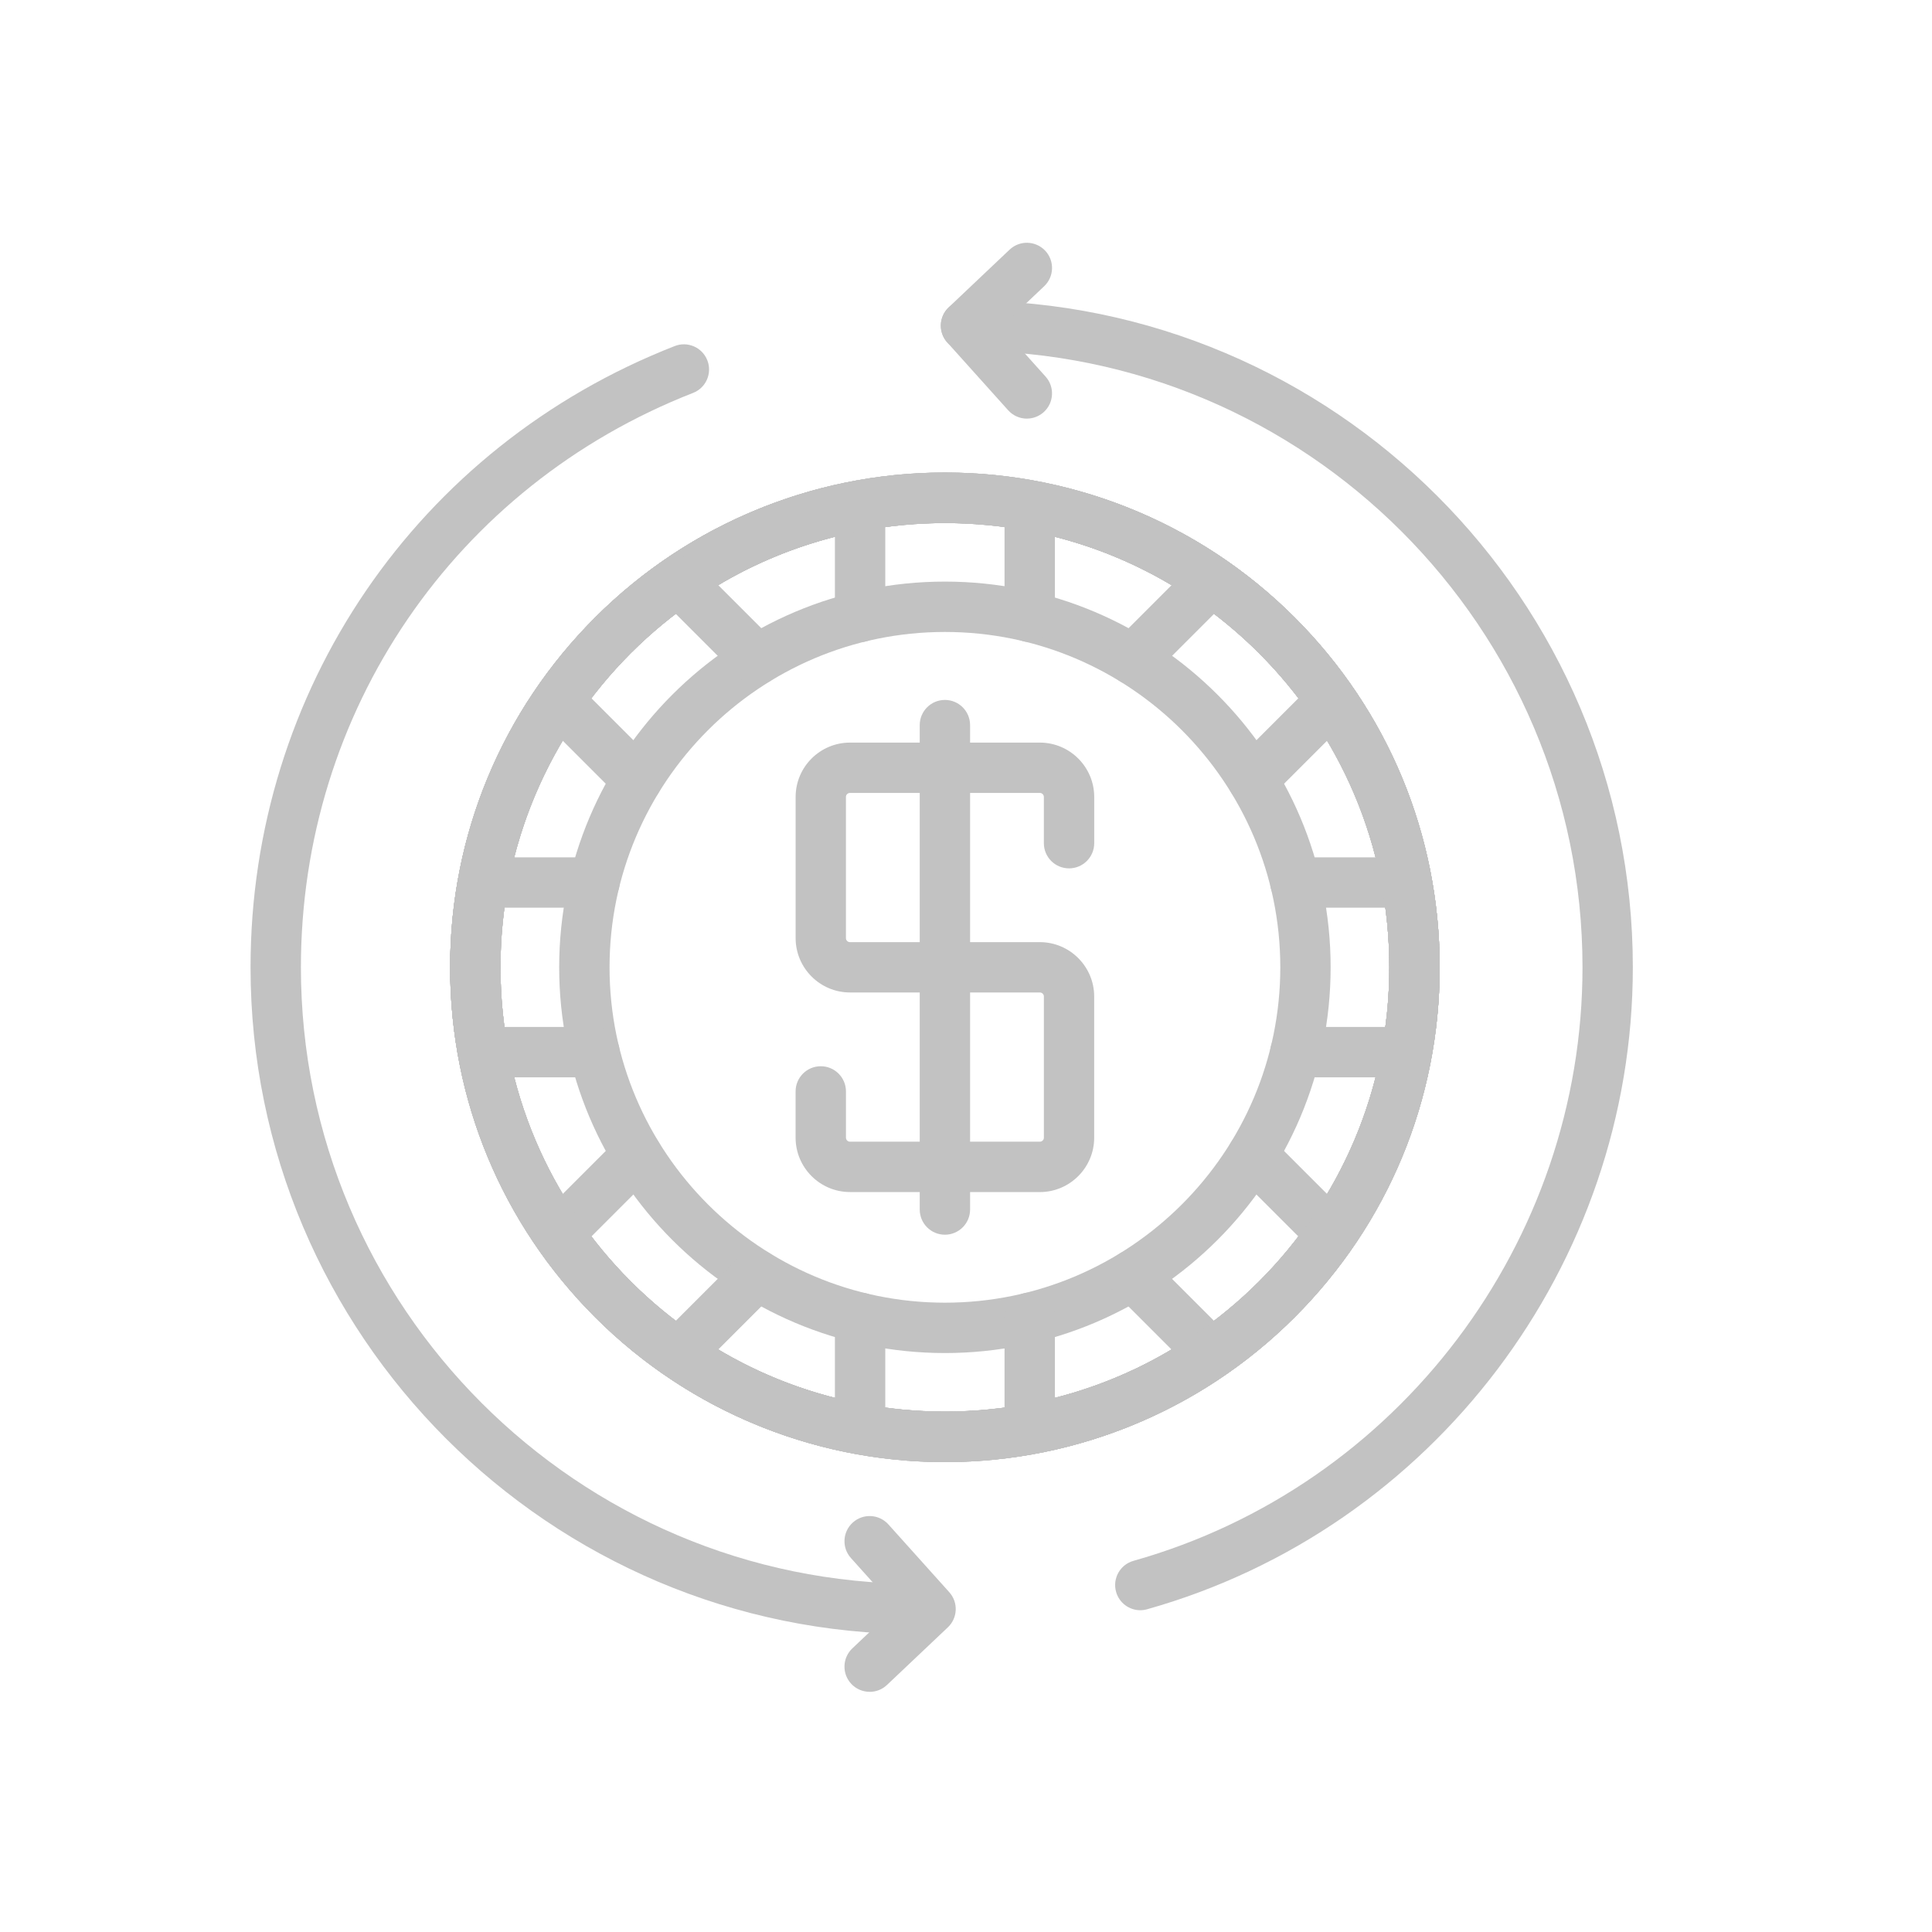 <?xml version="1.0" encoding="UTF-8"?>
<svg id="Camada_1" data-name="Camada 1" xmlns="http://www.w3.org/2000/svg" version="1.1" viewBox="0 0 600 600">
  <defs>
    <style>
      .cls-1 {
        fill: #c2c2c2;
        stroke-width: 0px;
      }
    </style>
  </defs>
  <path class="cls-1" d="M293.45,420.2c-66.05,0-119.79-53.74-119.79-119.79s53.74-119.79,119.79-119.79,119.79,53.74,119.79,119.79-53.74,119.79-119.79,119.79h0ZM293.45,196.26c-57.43,0-104.15,46.72-104.15,104.15s46.72,104.15,104.15,104.15,104.16-46.72,104.16-104.15-46.72-104.15-104.16-104.15h0Z"/>
  <path class="cls-1" d="M293.45,454.07c-84.73,0-153.66-68.93-153.66-153.66s68.93-153.66,153.66-153.66,153.66,68.93,153.66,153.66-68.93,153.66-153.66,153.66h0ZM293.45,162.39c-76.11,0-138.02,61.92-138.02,138.02s61.92,138.02,138.02,138.02,138.02-61.92,138.02-138.02-61.92-138.02-138.02-138.02h0Z"/>
  <path class="cls-1" d="M322.92,370.2h-58.95c-9.31,0-16.89-7.58-16.89-16.89v-14.36c0-4.32,3.5-7.82,7.82-7.82s7.82,3.5,7.82,7.82v14.36c0,.69.56,1.25,1.26,1.25h58.95c.69,0,1.26-.56,1.26-1.25v-43.84c0-.69-.56-1.25-1.26-1.25h-58.95c-9.31,0-16.89-7.58-16.89-16.88v-43.84c0-9.31,7.57-16.88,16.89-16.88h58.95c9.31,0,16.89,7.58,16.89,16.88v14.36c0,4.32-3.5,7.82-7.82,7.82s-7.82-3.5-7.82-7.82v-14.36c0-.69-.56-1.25-1.26-1.25h-58.95c-.69,0-1.26.56-1.26,1.25v43.84c0,.69.56,1.25,1.26,1.25h58.95c9.31,0,16.89,7.58,16.89,16.89v43.84c0,9.31-7.58,16.89-16.89,16.89h0Z"/>
  <path class="cls-1" d="M293.45,383.45c-4.32,0-7.82-3.5-7.82-7.82v-150.44c0-4.32,3.5-7.82,7.82-7.82s7.82,3.5,7.82,7.82v150.44c0,4.32-3.5,7.82-7.82,7.82Z"/>
  <path class="cls-1" d="M267.11,199.4c-4.32,0-7.82-3.5-7.82-7.82v-34.43c0-4.32,3.5-7.82,7.82-7.82s7.82,3.5,7.82,7.82v34.43c0,4.32-3.5,7.82-7.82,7.82Z"/>
  <path class="cls-1" d="M319.79,199.4c-4.32,0-7.82-3.5-7.82-7.82v-34.43c0-4.32,3.5-7.82,7.82-7.82s7.82,3.5,7.82,7.82v34.43c0,4.32-3.5,7.82-7.82,7.82Z"/>
  <path class="cls-1" d="M293.45,454c-39.35,0-78.7-14.98-108.65-44.93-29.02-29.02-45.01-67.61-45.01-108.65s15.99-79.63,45.01-108.65c59.91-59.91,157.39-59.91,217.3,0,29.02,29.02,45.01,67.61,45.01,108.65s-15.98,79.63-45.01,108.65c-29.95,29.95-69.3,44.93-108.65,44.93ZM293.45,162.45c-35.35,0-70.69,13.45-97.6,40.36-26.07,26.07-40.43,60.73-40.43,97.6s14.36,71.53,40.43,97.6c53.82,53.82,141.38,53.82,195.19,0,26.07-26.07,40.43-60.73,40.43-97.6s-14.36-71.53-40.43-97.6c-26.91-26.91-62.25-40.36-97.6-40.36h0Z"/>
  <path class="cls-1" d="M351.79,212.65c-2,0-4-.76-5.53-2.29-3.05-3.05-3.05-8,0-11.05l24.35-24.35c3.05-3.05,8-3.05,11.05,0s3.05,8,0,11.05l-24.35,24.35c-1.53,1.53-3.53,2.29-5.53,2.29h0Z"/>
  <path class="cls-1" d="M389.04,249.9c-2,0-4-.76-5.53-2.29-3.05-3.05-3.05-8,0-11.05l24.35-24.35c3.05-3.05,8-3.05,11.05,0,3.05,3.05,3.05,8,0,11.05l-24.35,24.35c-1.53,1.53-3.53,2.29-5.53,2.29h0Z"/>
  <path class="cls-1" d="M293.45,454.07c-84.73,0-153.66-68.93-153.66-153.66s68.93-153.66,153.66-153.66,153.66,68.93,153.66,153.66-68.93,153.66-153.66,153.66h0ZM293.45,162.39c-76.11,0-138.02,61.92-138.02,138.02s61.92,138.02,138.02,138.02,138.02-61.92,138.02-138.02-61.92-138.02-138.02-138.02h0Z"/>
  <path class="cls-1" d="M436.72,281.89h-34.43c-4.32,0-7.82-3.5-7.82-7.82s3.5-7.82,7.82-7.82h34.43c4.32,0,7.82,3.5,7.82,7.82s-3.5,7.82-7.82,7.82Z"/>
  <path class="cls-1" d="M436.72,334.57h-34.43c-4.32,0-7.82-3.5-7.82-7.82s3.5-7.82,7.82-7.82h34.43c4.32,0,7.82,3.5,7.82,7.82s-3.5,7.82-7.82,7.82Z"/>
  <path class="cls-1" d="M293.45,454c-39.35,0-78.69-14.97-108.65-44.93-29.02-29.02-45.01-67.61-45.01-108.65s15.99-79.63,45.01-108.65c59.91-59.91,157.39-59.91,217.3,0,29.02,29.02,45.01,67.61,45.01,108.65s-15.98,79.63-45.01,108.65c-29.95,29.95-69.31,44.93-108.65,44.93ZM293.45,162.45c-35.35,0-70.69,13.45-97.6,40.36-26.07,26.07-40.43,60.73-40.43,97.6s14.36,71.53,40.43,97.6c53.82,53.82,141.38,53.82,195.19,0,26.07-26.07,40.43-60.73,40.43-97.6s-14.36-71.53-40.43-97.6c-26.91-26.91-62.25-40.36-97.6-40.36h0Z"/>
  <path class="cls-1" d="M413.38,390.91c-2,0-4-.76-5.53-2.29l-24.35-24.35c-3.05-3.05-3.05-8,0-11.05,3.05-3.05,8-3.05,11.05,0l24.35,24.35c3.05,3.05,3.05,8,0,11.05-1.53,1.53-3.53,2.29-5.53,2.29h0Z"/>
  <path class="cls-1" d="M376.13,428.16c-2,0-4-.76-5.53-2.29l-24.35-24.35c-3.05-3.05-3.05-8,0-11.05s8-3.05,11.05,0l24.35,24.35c3.05,3.05,3.05,8,0,11.05-1.53,1.53-3.53,2.29-5.53,2.29h0Z"/>
  <path class="cls-1" d="M293.45,454.07c-84.73,0-153.66-68.93-153.66-153.66s68.93-153.66,153.66-153.66,153.66,68.93,153.66,153.66-68.93,153.66-153.66,153.66h0ZM293.45,162.39c-76.11,0-138.02,61.92-138.02,138.02s61.92,138.02,138.02,138.02,138.02-61.92,138.02-138.02-61.92-138.02-138.02-138.02h0Z"/>
  <path class="cls-1" d="M319.79,451.5c-4.32,0-7.82-3.5-7.82-7.82v-34.43c0-4.32,3.5-7.82,7.82-7.82s7.82,3.5,7.82,7.82v34.43c0,4.32-3.5,7.82-7.82,7.82Z"/>
  <path class="cls-1" d="M267.11,451.5c-4.32,0-7.82-3.5-7.82-7.82v-34.43c0-4.32,3.5-7.82,7.82-7.82s7.82,3.5,7.82,7.82v34.43c0,4.32-3.5,7.82-7.82,7.82Z"/>
  <path class="cls-1" d="M293.45,454c-39.35,0-78.69-14.97-108.65-44.93-29.02-29.02-45.01-67.61-45.01-108.65s15.99-79.63,45.01-108.65c59.91-59.91,157.39-59.91,217.3,0,29.02,29.02,45.01,67.61,45.01,108.65s-15.98,79.63-45.01,108.65c-29.95,29.95-69.31,44.93-108.65,44.93ZM293.45,162.45c-35.35,0-70.69,13.45-97.6,40.36-26.07,26.07-40.43,60.73-40.43,97.6s14.36,71.53,40.43,97.6c53.82,53.82,141.38,53.82,195.19,0,26.07-26.07,40.43-60.73,40.43-97.6s-14.36-71.53-40.43-97.6c-26.91-26.91-62.25-40.36-97.6-40.36h0Z"/>
  <path class="cls-1" d="M210.77,428.16c-2,0-4-.76-5.53-2.29-3.05-3.05-3.05-8,0-11.05l24.35-24.35c3.05-3.05,8-3.05,11.05,0,3.05,3.05,3.05,8,0,11.05l-24.35,24.35c-1.53,1.53-3.53,2.29-5.53,2.29h0Z"/>
  <path class="cls-1" d="M173.52,390.91c-2,0-4-.76-5.53-2.29-3.05-3.05-3.05-8,0-11.05l24.35-24.35c3.05-3.05,8-3.05,11.05,0,3.05,3.05,3.05,8,0,11.05l-24.35,24.35c-1.53,1.53-3.53,2.29-5.53,2.29Z"/>
  <path class="cls-1" d="M293.45,454.07c-84.73,0-153.66-68.93-153.66-153.66s68.93-153.66,153.66-153.66,153.66,68.93,153.66,153.66-68.93,153.66-153.66,153.66h0ZM293.45,162.39c-76.11,0-138.02,61.92-138.02,138.02s61.92,138.02,138.02,138.02,138.02-61.92,138.02-138.02-61.92-138.02-138.02-138.02h0Z"/>
  <path class="cls-1" d="M184.61,334.57h-34.43c-4.32,0-7.82-3.5-7.82-7.82s3.5-7.82,7.82-7.82h34.43c4.32,0,7.82,3.5,7.82,7.82s-3.5,7.82-7.82,7.82Z"/>
  <path class="cls-1" d="M184.61,281.89h-34.43c-4.32,0-7.82-3.5-7.82-7.82s3.5-7.82,7.82-7.82h34.43c4.32,0,7.82,3.5,7.82,7.82s-3.5,7.82-7.82,7.82Z"/>
  <path class="cls-1" d="M293.45,454c-39.35,0-78.69-14.97-108.65-44.93-29.02-29.02-45.01-67.61-45.01-108.65s15.99-79.63,45.01-108.65c59.91-59.91,157.39-59.91,217.3,0,29.02,29.02,45.01,67.61,45.01,108.65s-15.98,79.63-45.01,108.65c-29.95,29.95-69.31,44.93-108.65,44.93ZM293.45,162.45c-35.35,0-70.69,13.45-97.6,40.36-26.07,26.07-40.43,60.73-40.43,97.6s14.36,71.53,40.43,97.6c53.82,53.82,141.38,53.82,195.19,0,26.07-26.07,40.43-60.73,40.43-97.6s-14.36-71.53-40.43-97.6c-26.91-26.91-62.25-40.36-97.6-40.36h0Z"/>
  <path class="cls-1" d="M197.87,249.9c-2,0-4-.76-5.53-2.29l-24.35-24.35c-3.05-3.05-3.05-8,0-11.05,3.05-3.05,8-3.05,11.05,0l24.35,24.35c3.05,3.05,3.05,8,0,11.05-1.53,1.53-3.53,2.29-5.53,2.29Z"/>
  <path class="cls-1" d="M235.12,212.65c-2,0-4-.76-5.53-2.29l-24.35-24.35c-3.05-3.05-3.05-8,0-11.05,3.05-3.05,8-3.05,11.05,0l24.35,24.34c3.05,3.05,3.05,8,0,11.05-1.53,1.53-3.53,2.29-5.53,2.29h0Z"/>
  <path class="cls-1" d="M284.9,507.51c-114.19,0-207.09-92.9-207.09-207.09,0-85.93,51.71-161.67,131.73-192.95,4.02-1.58,8.56.41,10.13,4.43,1.57,4.02-.41,8.56-4.43,10.12-73.98,28.92-121.79,98.94-121.79,178.39,0,105.57,85.89,191.46,191.46,191.46,4.32,0,7.82,3.5,7.82,7.82s-3.5,7.82-7.82,7.82h0Z"/>
  <path class="cls-1" d="M354.13,500.07c-3.41,0-6.55-2.25-7.52-5.7-1.17-4.16,1.25-8.47,5.4-9.64,82.1-23.12,139.45-98.91,139.45-184.31,0-105.57-85.89-191.46-191.46-191.46-4.32,0-7.82-3.5-7.82-7.82s3.5-7.82,7.82-7.82c114.19,0,207.09,92.9,207.09,207.09,0,92.37-62.03,174.35-150.84,199.36-.71.2-1.42.3-2.12.3h0Z"/>
  <path class="cls-1" d="M318.91,130.01c-2.14,0-4.27-.88-5.82-2.6l-18.91-21.06c-2.83-3.15-2.63-7.99.44-10.9l18.91-17.91c3.12-2.97,8.07-2.84,11.05.3,2.97,3.13,2.83,8.08-.3,11.05l-13.38,12.67,13.82,15.4c2.88,3.21,2.62,8.15-.6,11.04-1.49,1.34-3.36,2-5.22,2h0Z"/>
  <path class="cls-1" d="M270.08,525.41c-2.07,0-4.14-.82-5.68-2.44-2.97-3.13-2.83-8.08.3-11.05l13.38-12.67-13.82-15.39c-2.88-3.21-2.62-8.15.6-11.04,3.21-2.88,8.15-2.61,11.04.6l18.91,21.06c2.83,3.15,2.64,7.98-.44,10.9l-18.91,17.9c-1.51,1.43-3.44,2.14-5.37,2.14h0Z"/>
</svg>